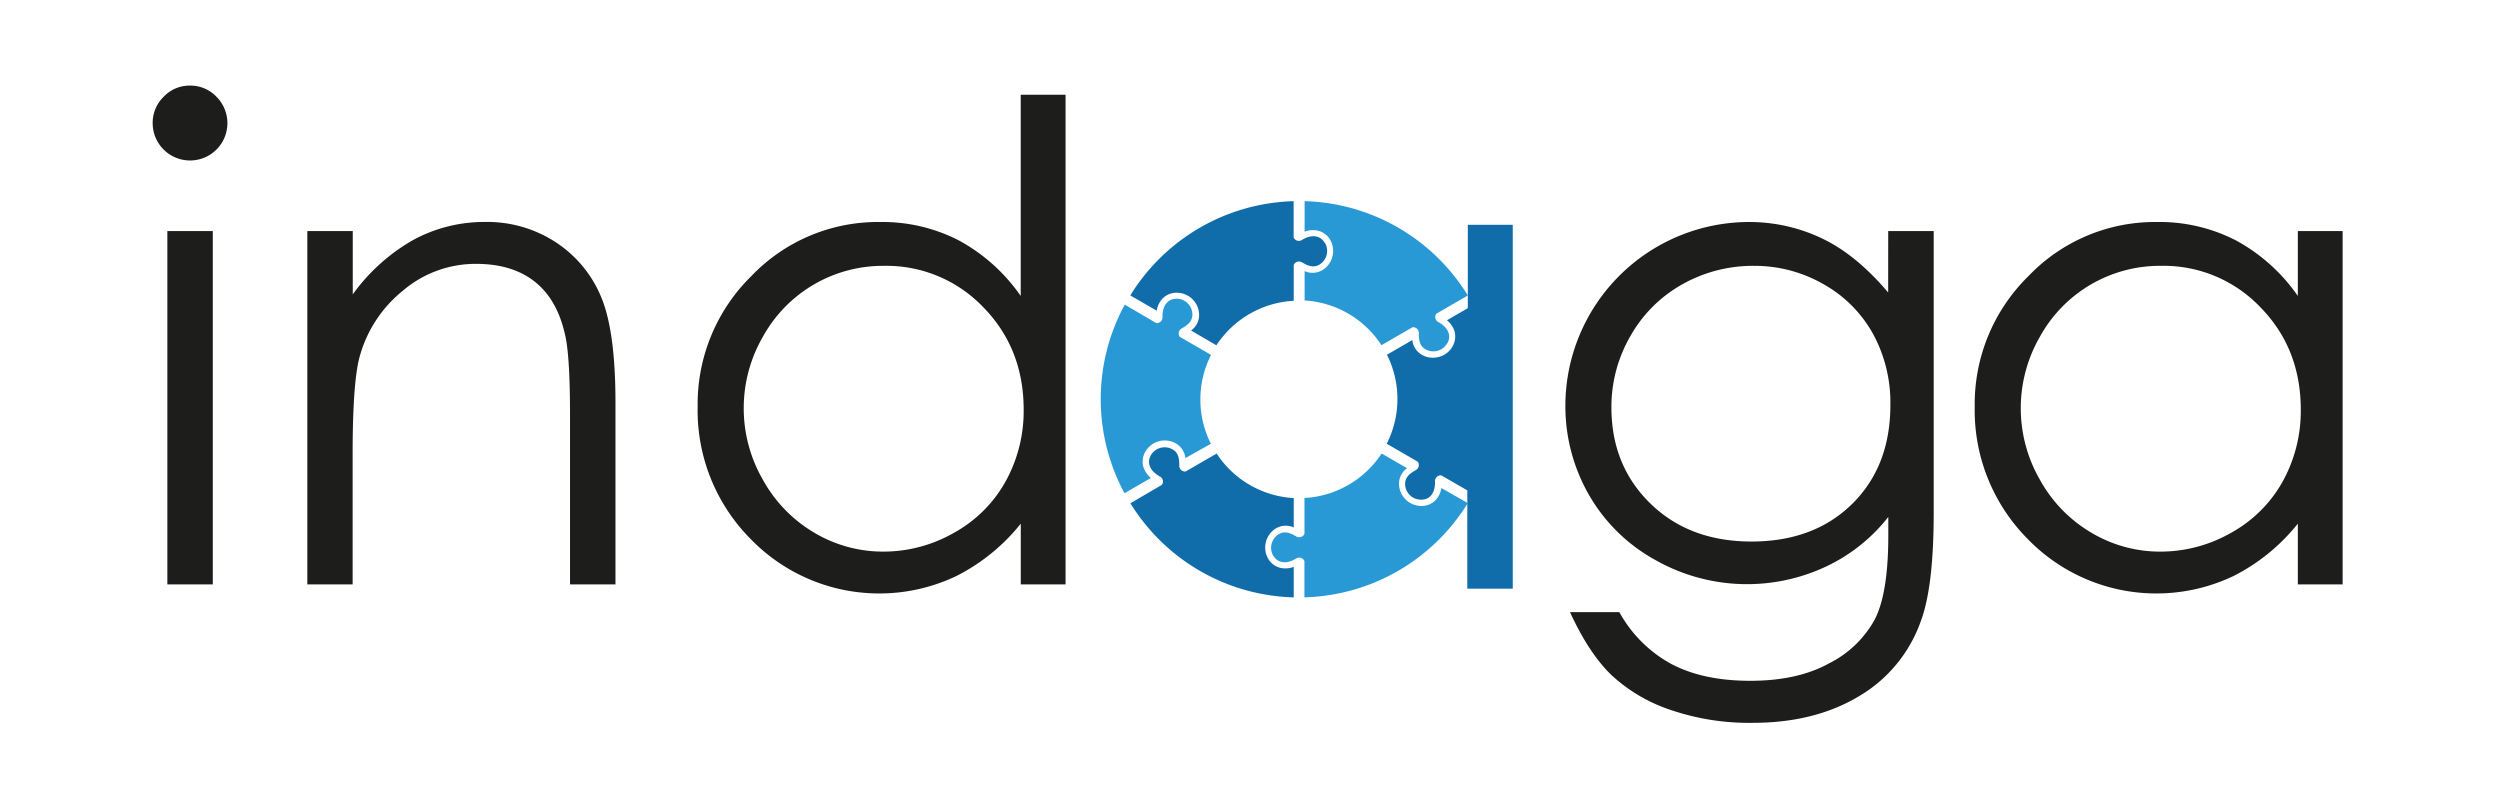 <svg xmlns="http://www.w3.org/2000/svg" id="Capa_1" data-name="Capa 1" viewBox="0 0 543 175.56"><defs><style>.cls-1{fill:#106daa;}.cls-2{fill:#2999d6;}.cls-3{fill:#1d1d1b;}</style></defs><path class="cls-1" d="M287.77,52.8c-1.17-2-3.3-1.74-5-.67a1.24,1.24,0,0,1-1.79-.54V43.7h-.11a43,43,0,0,0-35.37,20.47l5.74,3.31a5.07,5.07,0,0,1,1.26-2.63,4.24,4.24,0,0,1,3.11-1.27,4.87,4.87,0,0,1,4.84,4.92,4.2,4.2,0,0,1-1.75,3.29L264.2,75a21.45,21.45,0,0,1,16.64-9.66H281V57.54a1.25,1.25,0,0,1,1.75-.58c1.21.69,2.4,1.3,3.75.56a3.47,3.47,0,0,0,1.31-4.72Z"></path><path class="cls-2" d="M255.59,64.89c-2.31,0-3.16,2-3.09,4a1.25,1.25,0,0,1-1.37,1.28l-6.83-4-.06.1h0a43,43,0,0,0,0,40.86l5.74-3.32a5.07,5.07,0,0,1-1.64-2.4,4.24,4.24,0,0,1,.45-3.33,4.86,4.86,0,0,1,6.68-1.73,4.21,4.21,0,0,1,2,3.15L263,96.39a21.43,21.43,0,0,1,0-19.24h0l0-.09-6.75-3.9a1.25,1.25,0,0,1,.38-1.8c1.2-.7,2.32-1.43,2.36-3a3.47,3.47,0,0,0-3.43-3.49Z"></path><path class="cls-1" d="M250,98.81c-1.13,2,.14,3.72,1.93,4.68a1.24,1.24,0,0,1,.43,1.82l-6.84,4,.06.09h0A43,43,0,0,0,281,129.75v-6.63a5.08,5.08,0,0,1-2.91.22,4.24,4.24,0,0,1-2.65-2,4.88,4.88,0,0,1,1.84-6.66,4.18,4.18,0,0,1,3.72-.12v-6.38a21.4,21.4,0,0,1-16.68-9.58v0l-.06-.09-6.75,3.9a1.25,1.25,0,0,1-1.37-1.23c0-1.39-.08-2.73-1.39-3.53A3.47,3.47,0,0,0,250,98.81Z"></path><path class="cls-2" d="M276.53,120.63c1.16,2,3.29,1.75,5,.67a1.25,1.25,0,0,1,1.79.55v7.89h.12a43,43,0,0,0,35.36-20.47L313.07,106a5.07,5.07,0,0,1-1.26,2.63,4.24,4.24,0,0,1-3.1,1.27,4.88,4.88,0,0,1-4.85-4.92,4.19,4.19,0,0,1,1.75-3.29l-5.52-3.19a21.45,21.45,0,0,1-16.64,9.66h-.12v7.79a1.24,1.24,0,0,1-1.75.58c-1.21-.69-2.4-1.3-3.75-.56a3.46,3.46,0,0,0-1.3,4.71Z"></path><path class="cls-2" d="M314.33,74.63c1.14-2-.14-3.72-1.93-4.68a1.24,1.24,0,0,1-.42-1.82l6.83-3.95-.05-.09h0a43,43,0,0,0-35.4-20.4v6.63a5,5,0,0,1,2.9-.22,4.25,4.25,0,0,1,2.66,2,4.84,4.84,0,0,1,.46,3.71,4.76,4.76,0,0,1-2.31,2.94,4.13,4.13,0,0,1-3.71.13v6.38A21.42,21.42,0,0,1,300,74.89v0l.05.09,6.75-3.9a1.24,1.24,0,0,1,1.37,1.23c0,1.39.08,2.73,1.39,3.53a3.47,3.47,0,0,0,4.74-1.23Z"></path><path class="cls-1" d="M318.81,48.82V66.93l-4.54,2.63a5,5,0,0,1,1.65,2.4,4.25,4.25,0,0,1-.46,3.33,4.74,4.74,0,0,1-3,2.25,4.81,4.81,0,0,1-3.7-.52,4.17,4.17,0,0,1-2-3.16l-5.52,3.19a21.43,21.43,0,0,1,0,19.24h0l-.05.09,6.74,3.9a1.24,1.24,0,0,1-.38,1.8c-1.28.75-2.47,1.53-2.35,3.3a3.45,3.45,0,0,0,3.48,3.15c2.27,0,3.1-2,3-4a1.25,1.25,0,0,1,1.37-1.28l5.65,3.26v21.35h9.87V48.82Z"></path><path class="cls-3" d="M41.25,18.59A7.82,7.82,0,0,1,47,21a8.11,8.11,0,0,1,0,11.5,8.12,8.12,0,0,1-13.84-5.72A7.91,7.91,0,0,1,35.56,21,7.75,7.75,0,0,1,41.25,18.59Zm-4.9,31.6h9.87v76.74H36.35Z"></path><path class="cls-3" d="M66.75,50.19h9.87V63.94A41.3,41.3,0,0,1,89.74,52.13a32.26,32.26,0,0,1,15.66-3.92,27.16,27.16,0,0,1,15.27,4.38,26.06,26.06,0,0,1,9.84,11.78q3.17,7.39,3.17,23.06v39.5h-9.87V90.32q0-13.26-1.1-17.7Q121,65,116.13,61.16t-12.7-3.85a24.36,24.36,0,0,0-16.05,5.93A27.77,27.77,0,0,0,78,77.91q-1.41,5.72-1.41,20.87v28.15H66.75Z"></path><path class="cls-3" d="M231.44,20.57V126.93h-9.73V113.74a42.37,42.37,0,0,1-13.94,11.35,38.9,38.9,0,0,1-44.71-8,39.61,39.61,0,0,1-11.53-28.74A38.94,38.94,0,0,1,163.16,60a38,38,0,0,1,28-11.78,36.19,36.19,0,0,1,17.1,4,39,39,0,0,1,13.44,12.06V20.57ZM192,57.74a29.78,29.78,0,0,0-26.32,15.43,31.07,31.07,0,0,0,0,31,30.3,30.3,0,0,0,11.16,11.52,29.19,29.19,0,0,0,15,4.12,30.82,30.82,0,0,0,15.35-4.08,28.62,28.62,0,0,0,11.17-11.06A31.54,31.54,0,0,0,222.34,89q0-13.32-8.77-22.27A29.07,29.07,0,0,0,192,57.74Z"></path><path class="cls-3" d="M410.12,50.19H420v61.15q0,16.16-2.82,23.63a30.74,30.74,0,0,1-13.48,16.29Q394.12,157,380.64,157a52.84,52.84,0,0,1-17.74-2.79,35.4,35.4,0,0,1-12.8-7.5q-4.94-4.71-9.1-13.76h10.72A28.39,28.39,0,0,0,363,144.21q6.92,3.66,17.16,3.66t17.06-3.76a23.1,23.1,0,0,0,9.92-9.45q3-5.7,3-18.38v-4a37.39,37.39,0,0,1-13.62,10.82,40.41,40.41,0,0,1-37-1.48,37.29,37.29,0,0,1-14.4-14.14A38.65,38.65,0,0,1,340,88a39.94,39.94,0,0,1,39.68-39.78,36.73,36.73,0,0,1,16.07,3.57q7.44,3.55,14.36,11.74ZM381,57.74a31.22,31.22,0,0,0-15.58,4A29.4,29.4,0,0,0,354.12,73,30.64,30.64,0,0,0,350,88.49q0,12.62,8.46,20.87t21.94,8.26q13.6,0,21.9-8.18t8.29-21.52a31.16,31.16,0,0,0-3.81-15.48A27.74,27.74,0,0,0,396,61.69,30,30,0,0,0,381,57.74Z"></path><path class="cls-3" d="M508.82,50.19v76.74h-9.73V113.74a42.34,42.34,0,0,1-13.93,11.35,38.92,38.92,0,0,1-44.72-8,39.65,39.65,0,0,1-11.53-28.74A38.91,38.91,0,0,1,440.55,60a38,38,0,0,1,28-11.78,36.19,36.19,0,0,1,17.1,4,38.9,38.9,0,0,1,13.44,12.06V50.19Zm-39.46,7.55a29.75,29.75,0,0,0-26.31,15.43,31.1,31.1,0,0,0,0,31,30.32,30.32,0,0,0,11.17,11.52,29.15,29.15,0,0,0,15,4.12,30.88,30.88,0,0,0,15.36-4.08,28.62,28.62,0,0,0,11.17-11.06A31.65,31.65,0,0,0,499.73,89q0-13.32-8.78-22.27A29,29,0,0,0,469.36,57.74Z"></path></svg>
